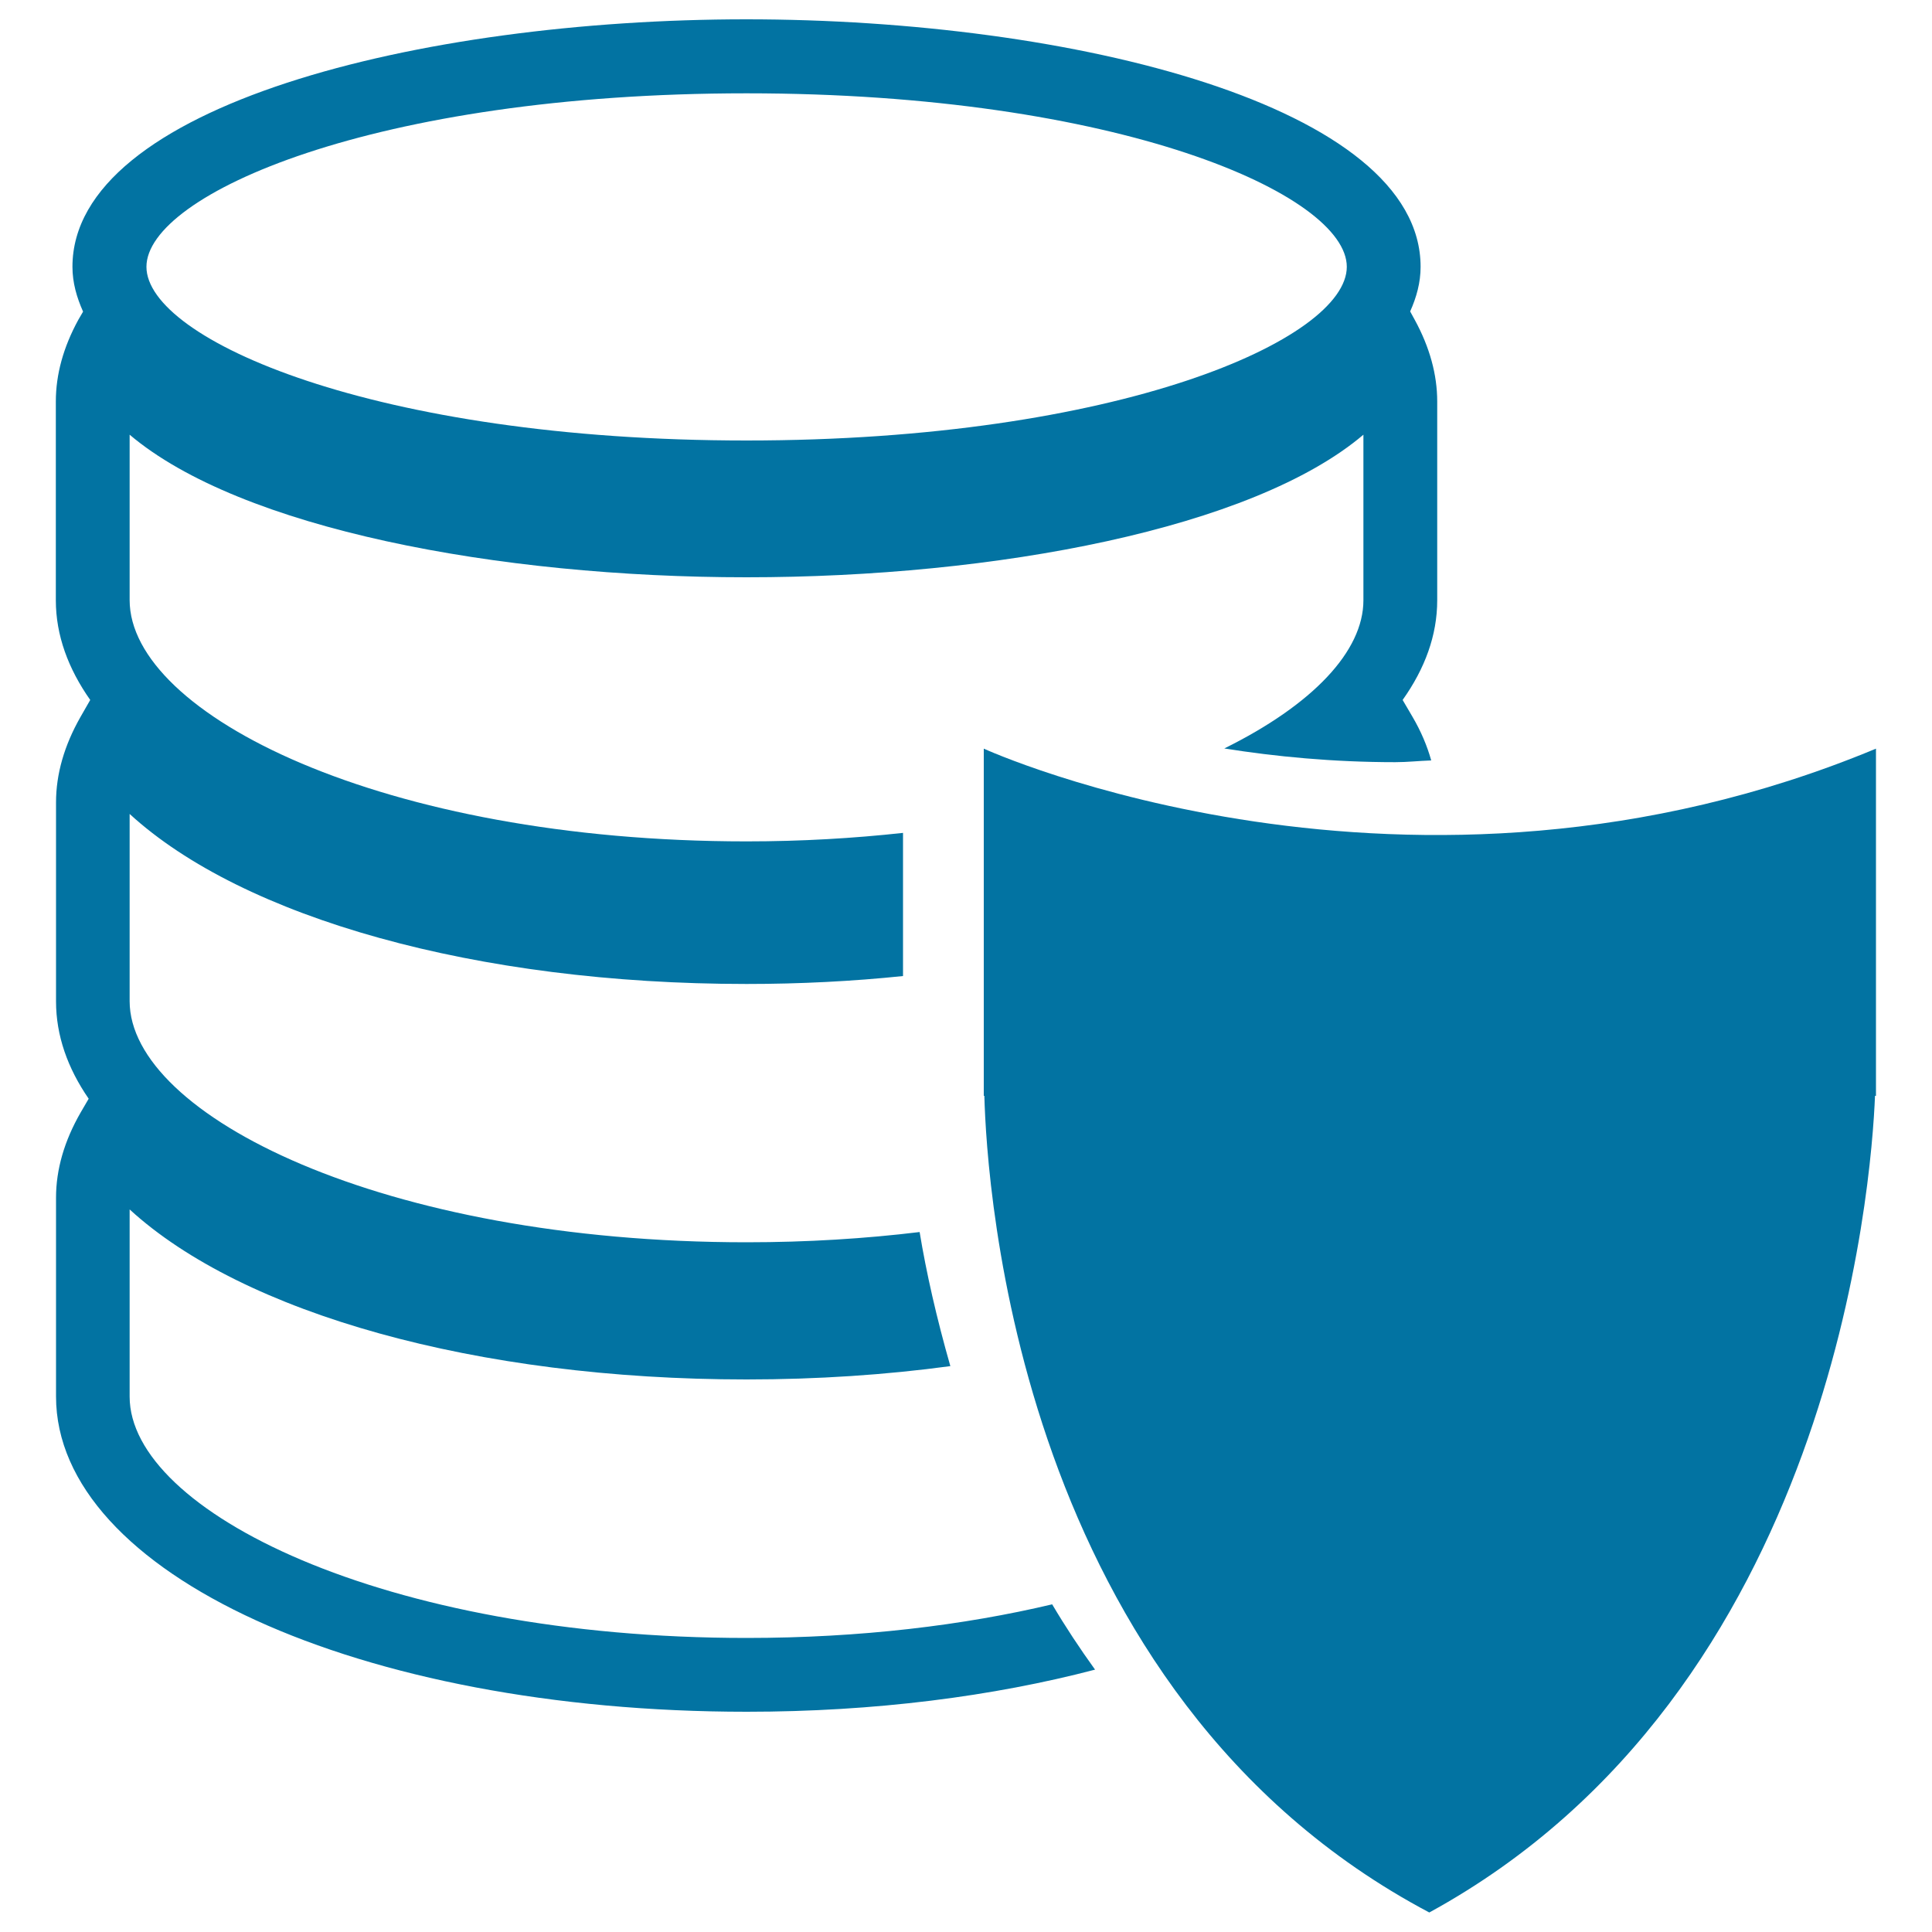 <svg xmlns="http://www.w3.org/2000/svg" viewBox="0 0 1000 1000" style="fill:#0273a2">
<title>Database Protection SVG icon</title>
<g><g><path d="M509.2,387.5v179.7h0.3c1.2,45.4,16.9,309.8,230.3,422.7c209.1-114.3,228.9-377.5,230.7-422.7h0.5V387.5C729.2,488.1,509.2,387.5,509.2,387.5z"/><path d="M386.4,847.8c-188.1,0-319.3-65.8-319.3-124.9V626c58.7,53.8,179.5,88,319.3,88c36.8,0,72.2-2.4,105.5-6.9c-7.1-24.8-12.5-48.6-15.9-69.4c-28.1,3.4-58,5.3-89.6,5.3c-188.1,0-319.3-65.8-319.3-124.8v-96.9c58.7,53.8,179.5,88,319.3,88c27.9,0,55-1.4,81-4.1v-74.1c-25.6,2.8-52.5,4.4-81,4.4c-188.1,0-319.3-65.8-319.3-124.9v-85.6c57.4,48.6,190.4,73.8,319.3,73.8c129,0,262-25.2,319.3-73.8v85.7c0,26.4-26.3,54.1-72,76.7c26.4,4.2,56.2,7.1,88.5,7.1c6.3,0,12.4-0.7,18.6-0.9c-2.1-7.5-5.3-15.1-9.7-22.6l-5.1-8.7c11.5-16.2,17.9-33.4,17.9-51.6V207.8c0-13.9-3.9-28.1-11.6-42.2l-2.4-4.4c3.3-7.4,5.4-15,5.4-23.1c0-83.2-179.8-128.1-349-128.1C217.3,10,37.5,54.9,37.5,138.1c0,8.2,2.2,15.8,5.5,23.2l-2.5,4.3c-7.7,14.1-11.6,28.2-11.6,42.2v102.9c0,18.1,6.4,35.4,17.8,51.6l-5.1,8.9C33.3,385.8,29,400.6,29,415.3v103c0,17.7,6,34.6,16.9,50.4l-4.2,7.2C33.3,590.5,29,605.3,29,619.9v102.9c0,91.5,157,163.2,357.5,163.2c66.3,0,127.6-8,180.3-21.8c-8-11.1-15.4-22.3-22.2-33.8C499,841.2,445.6,847.8,386.4,847.8z M386.4,48.3c192.5,0,310.7,52.4,310.7,89.8c0,37.5-118.2,89.9-310.7,89.9c-192.5,0-310.6-52.4-310.6-89.9C75.8,100.6,193.9,48.3,386.4,48.3z"/></g></g>
</svg>